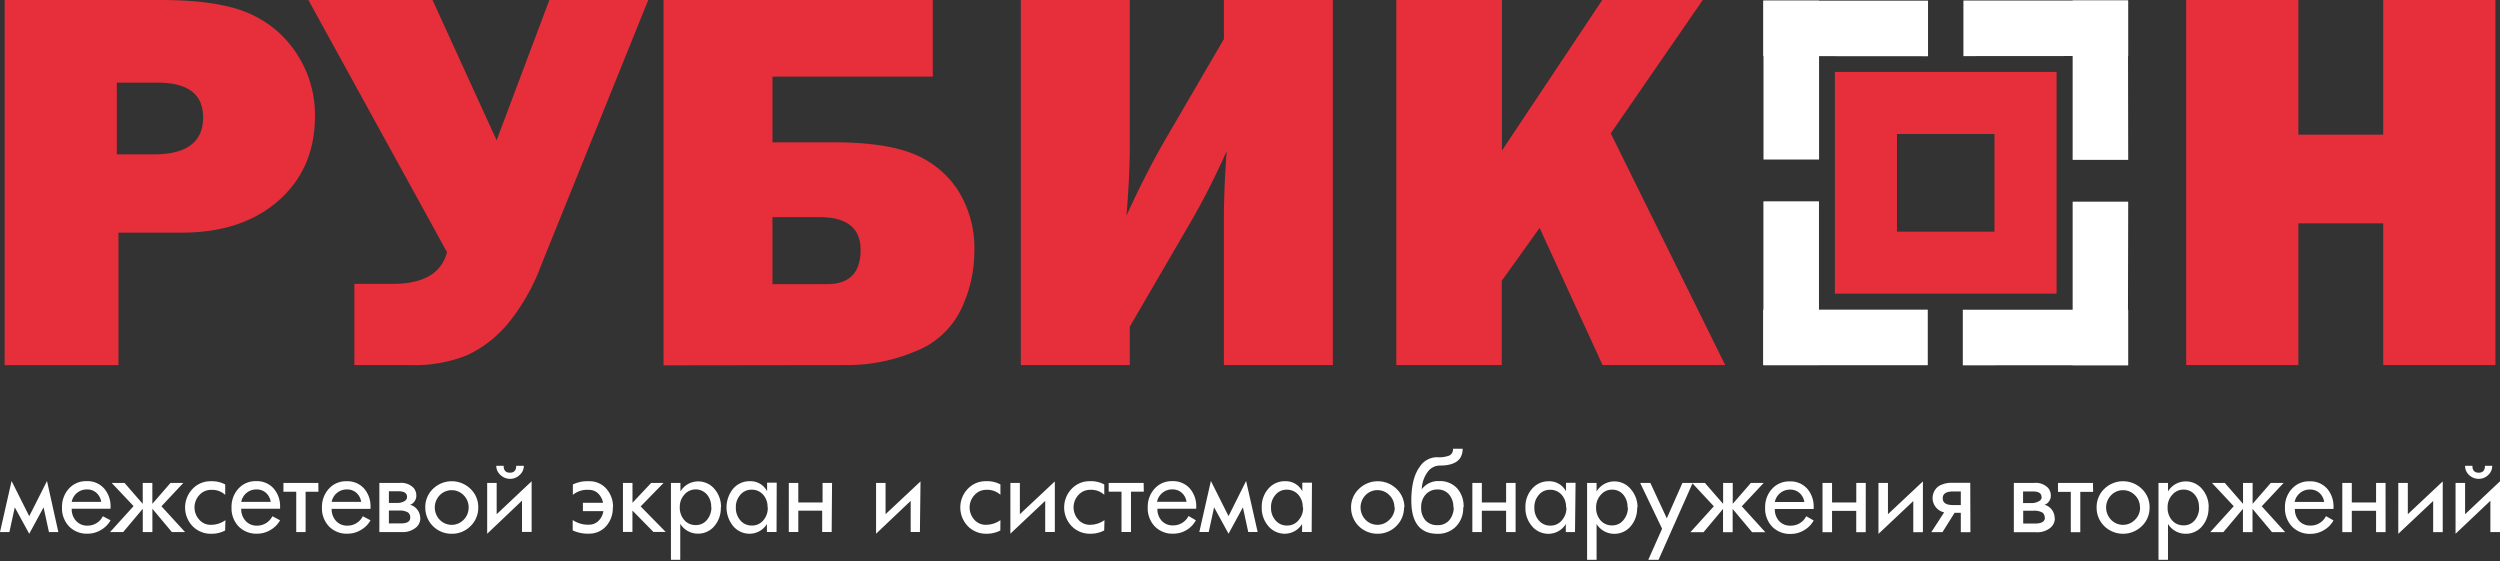 <?xml version="1.0" encoding="UTF-8"?> <svg xmlns="http://www.w3.org/2000/svg" xmlns:xlink="http://www.w3.org/1999/xlink" id="Слой_1" data-name="Слой 1" viewBox="0 0 585 131.31"><rect x="0" y="0" width="585" height="131.31" fill="#333333" stroke="none"/><defs><style>.cls-1{fill:none;}.cls-2{clip-path:url(#clip-path);}.cls-3,.cls-4{fill:#e62f3b;}.cls-4,.cls-5{fill-rule:evenodd;}.cls-5,.cls-6{fill:#fff;}</style><clipPath id="clip-path" transform="translate(0)"><rect class="cls-1" width="586" height="131"></rect></clipPath></defs><g class="cls-2"><path class="cls-3" d="M583.93,0V85.43H557.67V52.26H537.82V85.43H511.57V0h26.25V31.51h19.85V0ZM403.7,85.43H375l-14.73-32.1-8.86,12.38V85.43H326.74V0h24.71V35.24L374.93,0h23.52L376.92,31.21Zm-139.33-9v9H238.88V0h25.49V34.2c0,4.55-.26,9.95-.77,16.24q4.68-10.24,9.3-18.16L286.39,9.14V0h25.49V85.43H286.39V51.53c0-4.89.22-10.27.65-16.18a173.68,173.68,0,0,1-9.29,18.1Zm-83.61-9.94H193.5q7.88,0,7.88-8c0-5.12-3.2-7.68-9.63-7.68h-11Zm-25.49,19V0h63V17.93H180.76V33.3H195q11.88,0,18.53,2.63a22.28,22.28,0,0,1,10.61,8.56A25.41,25.41,0,0,1,228,58.88a31.36,31.36,0,0,1-3.18,13.64A19.76,19.76,0,0,1,214,82.29a40.86,40.86,0,0,1-15.58,3.14ZM104.6,59,72.16,0h29.05l15,32.83L128.55,0h23.14L126.55,62.27a47.35,47.35,0,0,1-7.73,13.49,27.83,27.83,0,0,1-9.54,7.37,32.7,32.7,0,0,1-13.15,2.3H82.92v-19h8.77Q102.67,66.48,104.6,59ZM27.34,36.12H36q11.53,0,11.53-8.65,0-8.13-10.65-8.13H27.34Zm.38,18.32v31H1.08V0H37.54Q51.18,0,58.29,3.14a25.22,25.22,0,0,1,11.24,9.58A26,26,0,0,1,73.7,27.17q0,12.24-8.5,19.75T42.53,54.44Z" transform="translate(0)"></path><path class="cls-4" d="M429.36,16.84h51.88V68.72H429.36Zm14.53,14.51h22.82V54.21H443.89Z" transform="translate(0)"></path><path class="cls-5" d="M412.66.15h13V37.33h-13Z" transform="translate(0)"></path><path class="cls-5" d="M412.62,13.13V.16h38.54v13Z" transform="translate(0)"></path><path class="cls-6" d="M497.94.13H485V37.41h13Z" transform="translate(0)"></path><path class="cls-5" d="M498,13.1V.13H459.44v13Z" transform="translate(0)"></path><path class="cls-5" d="M412.64,85.43h13V47.11h-13Z" transform="translate(0)"></path><path class="cls-5" d="M412.6,72.46v13h38.5v-13Z" transform="translate(0)"></path><path class="cls-5" d="M497.92,85.46H485V47.19h13Z" transform="translate(0)"></path><path class="cls-5" d="M498,72.48v13H459.3v-13Z" transform="translate(0)"></path><path class="cls-6" d="M13.65,124.5h-2.2l-1.25-5.78L6.84,124.9l-3.38-6.18L2.2,124.5H0l2.71-11.94,4.13,8.23L11,112.56Zm12.22-2.75A5.92,5.92,0,0,1,23.64,124a6,6,0,0,1-3.14.88,5.79,5.79,0,0,1-4.34-1.7,6.13,6.13,0,0,1-1.65-4.46,6.28,6.28,0,0,1,1.55-4.31,5.37,5.37,0,0,1,4.2-1.82,5.18,5.18,0,0,1,4.15,1.77,6.29,6.29,0,0,1,1.46,4.31v.38H16.78a4,4,0,0,0,1,2.81A3.44,3.44,0,0,0,20.41,123a4,4,0,0,0,3.66-2.2Zm-2.19-4.32a3.48,3.48,0,0,0-1.11-2.1,3.21,3.21,0,0,0-2.24-.8,3.53,3.53,0,0,0-2.28.79,3.57,3.57,0,0,0-1.27,2.11ZM43.3,124.5H40.22l-4.56-5.45v5.45H33.41v-5.45l-4.58,5.45H25.76l5.5-6.07L26.13,113h3l4.27,4.9V113h2.25v4.9l4.25-4.9h3l-5.12,5.47Zm9.38-.36a6.81,6.81,0,0,1-3.25.76,5.91,5.91,0,0,1-4.37-1.78,6.31,6.31,0,0,1,0-8.72,5.73,5.73,0,0,1,4.27-1.79,6.54,6.54,0,0,1,3.37.76v2.42a4.56,4.56,0,0,0-3.32-1.16,3.64,3.64,0,0,0-2.74,1.22,4.26,4.26,0,0,0,0,5.77,3.5,3.5,0,0,0,2.67,1.19,5.8,5.8,0,0,0,3.44-1.09Zm12.86-2.39A5.92,5.92,0,0,1,63.31,124a6,6,0,0,1-3.14.88,5.78,5.78,0,0,1-4.34-1.7,6.13,6.13,0,0,1-1.65-4.46,6.24,6.24,0,0,1,1.55-4.31,5.34,5.34,0,0,1,4.2-1.82,5.2,5.2,0,0,1,4.15,1.77,6.34,6.34,0,0,1,1.46,4.31v.38H56.45a3.92,3.92,0,0,0,1,2.81A3.4,3.4,0,0,0,60.07,123a4,4,0,0,0,3.67-2.2Zm-2.2-4.32a3.42,3.42,0,0,0-1.1-2.1,3.21,3.21,0,0,0-2.24-.8,3.53,3.53,0,0,0-2.28.79,3.57,3.57,0,0,0-1.27,2.11Zm11.17-2.37h-3v9.44H69.32v-9.44h-3V113h8.17Zm12.19,6.69A5.85,5.85,0,0,1,84.47,124a6,6,0,0,1-3.14.88A5.75,5.75,0,0,1,77,123.2a6.09,6.09,0,0,1-1.66-4.46,6.24,6.24,0,0,1,1.56-4.31,5.34,5.34,0,0,1,4.2-1.82,5.2,5.2,0,0,1,4.15,1.77,6.33,6.33,0,0,1,1.45,4.31v.38H77.61a4,4,0,0,0,1,2.81A3.44,3.44,0,0,0,81.24,123a4,4,0,0,0,3.66-2.2Zm-2.19-4.32a3.47,3.47,0,0,0-1.1-2.1,3.22,3.22,0,0,0-2.24-.8,3.54,3.54,0,0,0-2.29.79,3.62,3.62,0,0,0-1.27,2.11Zm13.85,3.79a2.87,2.87,0,0,1-.9,2.12,4.83,4.83,0,0,1-3.52,1.16H88.77V113h4.79a4,4,0,0,1,3.23,1.18,2.75,2.75,0,0,1,.63,1.83,2.17,2.17,0,0,1-.47,1.37,1.87,1.87,0,0,1-1,.73,3.24,3.24,0,0,1,2.38,3.15Zm-3.11-4.93c0-.89-.65-1.33-2-1.33H91v2.72h1.9a3.31,3.31,0,0,0,1.73-.4A1.16,1.16,0,0,0,95.25,116.29Zm.74,4.83a1.38,1.38,0,0,0-.54-1.22,3.89,3.89,0,0,0-2.11-.43H91v3h2.85C95.26,122.5,96,122,96,121.12Zm15.92-2.38a5.91,5.91,0,0,1-1.81,4.37,6.05,6.05,0,0,1-4.4,1.79,6.11,6.11,0,0,1-6.18-6.16,5.86,5.86,0,0,1,1.79-4.34,6.29,6.29,0,0,1,8.79,0A5.84,5.84,0,0,1,111.91,118.74Zm-2.25,0a3.94,3.94,0,0,0-1.16-2.85,3.9,3.9,0,0,0-5.61,0,4.14,4.14,0,0,0,0,5.73,3.89,3.89,0,0,0,5.61,0A4,4,0,0,0,109.66,118.74ZM122.58,109a2.85,2.85,0,0,1-1,2.16,3.15,3.15,0,0,1-2.22.89,3.19,3.19,0,0,1-2.23-.89,2.83,2.83,0,0,1-1-2.16h1.72c0,1.07.49,1.61,1.47,1.61s1.47-.54,1.47-1.61Zm1.82,15.47h-2.25v-7.32L114,124.9V113h2.22v7.33l8.18-7.71Zm19-5.76a6.33,6.33,0,0,1-1.53,4.37,5.22,5.22,0,0,1-4.1,1.79,8.18,8.18,0,0,1-3.76-.76l0-2.42a6.48,6.48,0,0,0,3.78,1.09,3.15,3.15,0,0,0,2.28-.92,4,4,0,0,0,1.12-2.26h-4.79v-1.95h4.71A4.14,4.14,0,0,0,140,115.5a3,3,0,0,0-2.17-.87,5.33,5.33,0,0,0-3.78,1.16v-2.42a7.68,7.68,0,0,1,3.78-.76,5.21,5.21,0,0,1,4.08,1.78A6.35,6.35,0,0,1,143.45,118.74Zm12.37,5.76H152.9l-4.91-5v5h-2.22V113H148v4.65l4.38-4.65h2.9l-5.37,5.5Zm12.9-5.76a6.44,6.44,0,0,1-1.53,4.42,4.93,4.93,0,0,1-3.9,1.74,4.81,4.81,0,0,1-4.06-2.3v8.71H157V113h2.22v2a4.83,4.83,0,0,1,4.06-2.35,4.93,4.93,0,0,1,3.89,1.75A6.4,6.4,0,0,1,168.72,118.74Zm-2.25,0a4.36,4.36,0,0,0-1-3,3.49,3.49,0,0,0-5.25,0,4.23,4.23,0,0,0-1.1,2.93,4.41,4.41,0,0,0,1,3,3.44,3.44,0,0,0,2.73,1.22,3.24,3.24,0,0,0,2.62-1.19A4.51,4.51,0,0,0,166.47,118.72Zm15.29,5.78h-2.25v-1.88a4.74,4.74,0,0,1-4,2.28,5,5,0,0,1-3.89-1.77,6.94,6.94,0,0,1,0-8.78,5.05,5.05,0,0,1,3.93-1.74,4.35,4.35,0,0,1,4,2.35v-2h2.25Zm-2.1-5.76a4.26,4.26,0,0,0-1.06-3,3.51,3.51,0,0,0-2.7-1.14,3.31,3.31,0,0,0-2.6,1.19,4.24,4.24,0,0,0-1.06,3,4.4,4.4,0,0,0,1.06,3,3.42,3.42,0,0,0,2.68,1.19,3.36,3.36,0,0,0,2.66-1.18A4.41,4.41,0,0,0,179.66,118.74Zm15,5.76h-2.22v-5H186.8v5h-2.22V113h2.22v4.57h5.68V113h2.22Zm20.65,0H213.1v-7.29L205,124.89V113h2.22v7.32l8.18-7.67Zm18.82-.36a6.81,6.81,0,0,1-3.25.76,5.91,5.91,0,0,1-4.37-1.78,6.31,6.31,0,0,1,0-8.72,5.73,5.73,0,0,1,4.27-1.79,6.54,6.54,0,0,1,3.37.76v2.42a4.56,4.56,0,0,0-3.32-1.16,3.64,3.64,0,0,0-2.74,1.22,4.26,4.26,0,0,0-.05,5.77,3.5,3.5,0,0,0,2.66,1.19,5.83,5.83,0,0,0,3.45-1.09Zm12.75.36h-2.25v-7.29l-8.15,7.68V113h2.22v7.32l8.18-7.67Zm11.55-.36a6.81,6.81,0,0,1-3.25.76,5.91,5.91,0,0,1-4.37-1.78,6.31,6.31,0,0,1,0-8.72,5.73,5.73,0,0,1,4.27-1.79,6.54,6.54,0,0,1,3.37.76v2.42a4.56,4.56,0,0,0-3.32-1.16,3.64,3.64,0,0,0-2.74,1.22,4.26,4.26,0,0,0,0,5.77,3.5,3.5,0,0,0,2.66,1.19,5.83,5.83,0,0,0,3.45-1.09Zm9.27-9.08h-3v9.44h-2.22v-9.44h-3V113h8.18Zm12.18,6.69A5.89,5.89,0,0,1,277.7,124a6,6,0,0,1-3.15.88,5.77,5.77,0,0,1-4.33-1.7,6.13,6.13,0,0,1-1.65-4.46,6.24,6.24,0,0,1,1.55-4.31,5.34,5.34,0,0,1,4.2-1.82,5.2,5.2,0,0,1,4.15,1.77,6.33,6.33,0,0,1,1.45,4.31v.38h-9.08a3.92,3.92,0,0,0,1,2.81,3.4,3.4,0,0,0,2.61,1.08,4,4,0,0,0,3.67-2.2Zm-2.19-4.32a3.42,3.42,0,0,0-1.1-2.1,3.21,3.21,0,0,0-2.24-.8,3.51,3.51,0,0,0-2.28.79,3.57,3.57,0,0,0-1.27,2.11Zm16.65,7.07h-2.2l-1.25-5.78-3.36,6.18-3.38-6.18-1.26,5.78h-2.2l2.71-11.94,4.13,8.23,4.11-8.23Zm12.64,0h-2.24v-1.88a4.77,4.77,0,0,1-4,2.28,5,5,0,0,1-3.89-1.77,6.42,6.42,0,0,1-1.55-4.39,6.34,6.34,0,0,1,1.56-4.39,5.05,5.05,0,0,1,3.93-1.74,4.36,4.36,0,0,1,4,2.35v-2H307Zm-2.09-5.76a4.31,4.31,0,0,0-1.06-3,3.53,3.53,0,0,0-2.71-1.14,3.31,3.31,0,0,0-2.6,1.19,4.28,4.28,0,0,0-1.05,3,4.35,4.35,0,0,0,1.06,3,3.4,3.4,0,0,0,2.68,1.19,3.34,3.34,0,0,0,2.65-1.18A4.37,4.37,0,0,0,304.93,118.74Zm23.7,0a6,6,0,0,1-1.81,4.37,6.05,6.05,0,0,1-4.4,1.79,6.11,6.11,0,0,1-6.18-6.16A5.86,5.86,0,0,1,318,114.4a6.29,6.29,0,0,1,8.79,0A5.88,5.88,0,0,1,328.63,118.74Zm-2.25,0a3.94,3.94,0,0,0-1.16-2.85,3.9,3.9,0,0,0-5.61,0,4.14,4.14,0,0,0,0,5.73,3.89,3.89,0,0,0,5.61,0A4,4,0,0,0,326.38,118.74Zm16.1,0a6.06,6.06,0,0,1-1.69,4.47,5.82,5.82,0,0,1-4.31,1.71q-6.14,0-6.14-7.8c0-3.49.66-6.14,2-7.92a4.81,4.81,0,0,1,4-2.2,7,7,0,0,0,2.84-.37A1.59,1.59,0,0,0,340,105h2.26c0,2.62-1.77,3.94-5.32,3.94a3.51,3.51,0,0,0-2.69,1.26,7.23,7.23,0,0,0-1.56,4.29,4.81,4.81,0,0,1,4.11-1.92,5.43,5.43,0,0,1,4.17,1.7A6.26,6.26,0,0,1,342.48,118.72Zm-2.3,0a4.49,4.49,0,0,0-.91-2.9,3.4,3.4,0,0,0-2.82-1.29,3.62,3.62,0,0,0-2.73,1.15,4.3,4.3,0,0,0-1.08,3,4.47,4.47,0,0,0,.94,3,3.59,3.59,0,0,0,2.87,1.19,3.41,3.41,0,0,0,2.92-1.34A4.76,4.76,0,0,0,340.18,118.72Zm14.56,5.78h-2.22v-5h-5.68v5h-2.22V113h2.22v4.57h5.68V113h2.22Zm13.9,0H366.4v-1.88a4.77,4.77,0,0,1-4,2.28,5,5,0,0,1-3.9-1.77,6.42,6.42,0,0,1-1.55-4.39,6.34,6.34,0,0,1,1.56-4.39,5.05,5.05,0,0,1,3.93-1.74,4.37,4.37,0,0,1,4,2.35v-2h2.24Zm-2.09-5.76a4.26,4.26,0,0,0-1.06-3,3.53,3.53,0,0,0-2.71-1.14,3.31,3.31,0,0,0-2.6,1.19,4.28,4.28,0,0,0-1.05,3,4.35,4.35,0,0,0,1.06,3,3.4,3.4,0,0,0,2.68,1.19,3.34,3.34,0,0,0,2.65-1.18A4.37,4.37,0,0,0,366.55,118.74Zm16.63,0a6.44,6.44,0,0,1-1.53,4.42,4.93,4.93,0,0,1-3.89,1.74,4.82,4.82,0,0,1-4.07-2.3v8.71h-2.22V113h2.22v2a4.84,4.84,0,0,1,4.07-2.35,4.91,4.91,0,0,1,3.88,1.75A6.4,6.4,0,0,1,383.18,118.74Zm-2.25,0a4.36,4.36,0,0,0-1-3,3.35,3.35,0,0,0-2.65-1.17,3.39,3.39,0,0,0-2.6,1.21,4.23,4.23,0,0,0-1.1,2.93,4.41,4.41,0,0,0,1,3,3.44,3.44,0,0,0,2.73,1.22,3.24,3.24,0,0,0,2.62-1.19A4.51,4.51,0,0,0,380.93,118.72ZM396.09,113l-8.15,18.35h-2.4l3.39-7.63L383.8,113h2.38l3.85,8.29,3.66-8.29Zm17,11.54H410l-4.56-5.45v5.45h-2.25v-5.45l-4.57,5.45h-3.07l5.49-6.07L395.94,113h3l4.27,4.9V113h2.25v4.9l4.25-4.9h3l-5.13,5.47Zm11.31-2.75a5.92,5.92,0,0,1-2.23,2.27,6,6,0,0,1-3.14.88,5.79,5.79,0,0,1-4.34-1.7,6.13,6.13,0,0,1-1.65-4.46,6.28,6.28,0,0,1,1.55-4.31,5.37,5.37,0,0,1,4.2-1.82,5.18,5.18,0,0,1,4.15,1.77,6.34,6.34,0,0,1,1.46,4.31v.38h-9.09a4,4,0,0,0,1,2.81A3.44,3.44,0,0,0,419,123a4,4,0,0,0,3.66-2.2Zm-2.19-4.32a3.43,3.43,0,0,0-1.11-2.1,3.18,3.18,0,0,0-2.23-.8,3.58,3.58,0,0,0-3.56,2.9Zm14.37,7.07h-2.22v-5H428.7v5h-2.23V113h2.23v4.57h5.67V113h2.22Zm13.38,0h-2.25v-7.29l-8.15,7.68V113h2.22v7.32l8.18-7.67Zm11.12,0h-2.25V120h-1.46l-2.83,4.52h-2.61l3-4.63a3.43,3.43,0,0,1-1.24-6.16,5.94,5.94,0,0,1,3.18-.75h4.17Zm-2.25-6.36V115H457q-2.4,0-2.4,1.59c0,1.06.79,1.59,2.38,1.59Zm22,3.08a2.87,2.87,0,0,1-.9,2.12,4.81,4.81,0,0,1-3.51,1.16h-5.18V113h4.79a4,4,0,0,1,3.23,1.18,2.75,2.75,0,0,1,.63,1.83,2.17,2.17,0,0,1-.47,1.37,1.88,1.88,0,0,1-1,.73,3.25,3.25,0,0,1,2.37,3.15Zm-3.11-4.93c0-.89-.65-1.33-2-1.33h-2.32v2.72h1.9a3.31,3.31,0,0,0,1.73-.4A1.16,1.16,0,0,0,477.77,116.29Zm.74,4.83a1.38,1.38,0,0,0-.54-1.22,3.89,3.89,0,0,0-2.11-.43h-2.38v3h2.85C477.78,122.5,478.51,122,478.51,121.12Zm11.33-6.06h-3v9.44h-2.22v-9.44h-3V113h8.18ZM503,118.74a5.91,5.91,0,0,1-1.81,4.37,6.29,6.29,0,0,1-8.79,0,6,6,0,0,1-1.79-4.37,5.9,5.9,0,0,1,1.79-4.34,6.29,6.29,0,0,1,8.79,0A5.84,5.84,0,0,1,503,118.74Zm-2.25,0a3.9,3.9,0,0,0-1.16-2.85,3.89,3.89,0,0,0-5.6,0,4.12,4.12,0,0,0,0,5.73,3.88,3.88,0,0,0,5.6,0A3.93,3.93,0,0,0,500.78,118.74Zm16.05,0a6.48,6.48,0,0,1-1.52,4.42,4.93,4.93,0,0,1-3.9,1.74,4.83,4.83,0,0,1-4.07-2.3v8.71h-2.22V113h2.22v2a4.86,4.86,0,0,1,4.07-2.35,4.93,4.93,0,0,1,3.89,1.75A6.39,6.39,0,0,1,516.83,118.74Zm-2.24,0a4.36,4.36,0,0,0-1-3,3.33,3.33,0,0,0-2.65-1.17,3.39,3.39,0,0,0-2.6,1.21,4.23,4.23,0,0,0-1.09,2.93,4.4,4.4,0,0,0,1,3,3.44,3.44,0,0,0,2.73,1.22,3.26,3.26,0,0,0,2.63-1.19A4.56,4.56,0,0,0,514.59,118.72Zm20.17,5.78h-3.08l-4.56-5.45v5.45h-2.24v-5.45l-4.58,5.45h-3.07l5.5-6.07L517.6,113h3l4.27,4.9V113h2.24v4.9l4.26-4.9h3l-5.12,5.47Zm11.31-2.75a5.85,5.85,0,0,1-2.23,2.27,6,6,0,0,1-3.14.88,5.75,5.75,0,0,1-4.33-1.7,6.13,6.13,0,0,1-1.66-4.46,6.24,6.24,0,0,1,1.56-4.31,5.34,5.34,0,0,1,4.2-1.82,5.2,5.2,0,0,1,4.15,1.77,6.33,6.33,0,0,1,1.45,4.31v.38H537a4,4,0,0,0,1,2.81,3.44,3.44,0,0,0,2.62,1.08,4,4,0,0,0,3.66-2.2Zm-2.19-4.32a3.47,3.47,0,0,0-1.1-2.1,3.22,3.22,0,0,0-2.24-.8,3.5,3.5,0,0,0-2.28.79,3.59,3.59,0,0,0-1.28,2.11Zm14.38,7.07H556v-5h-5.68v5h-2.22V113h2.22v4.57H556V113h2.22Zm13.37,0h-2.24v-7.29l-8.16,7.68V113h2.23v7.32l8.17-7.67ZM583.18,109a2.85,2.85,0,0,1-.95,2.16,3.15,3.15,0,0,1-2.22.89,3.21,3.21,0,0,1-2.23-.89,2.82,2.82,0,0,1-.95-2.16h1.71c0,1.07.49,1.61,1.47,1.61s1.47-.54,1.47-1.61ZM585,124.5h-2.25v-7.32l-8.15,7.72V113h2.23v7.33l8.17-7.71Z" transform="translate(0)"></path></g></svg> 